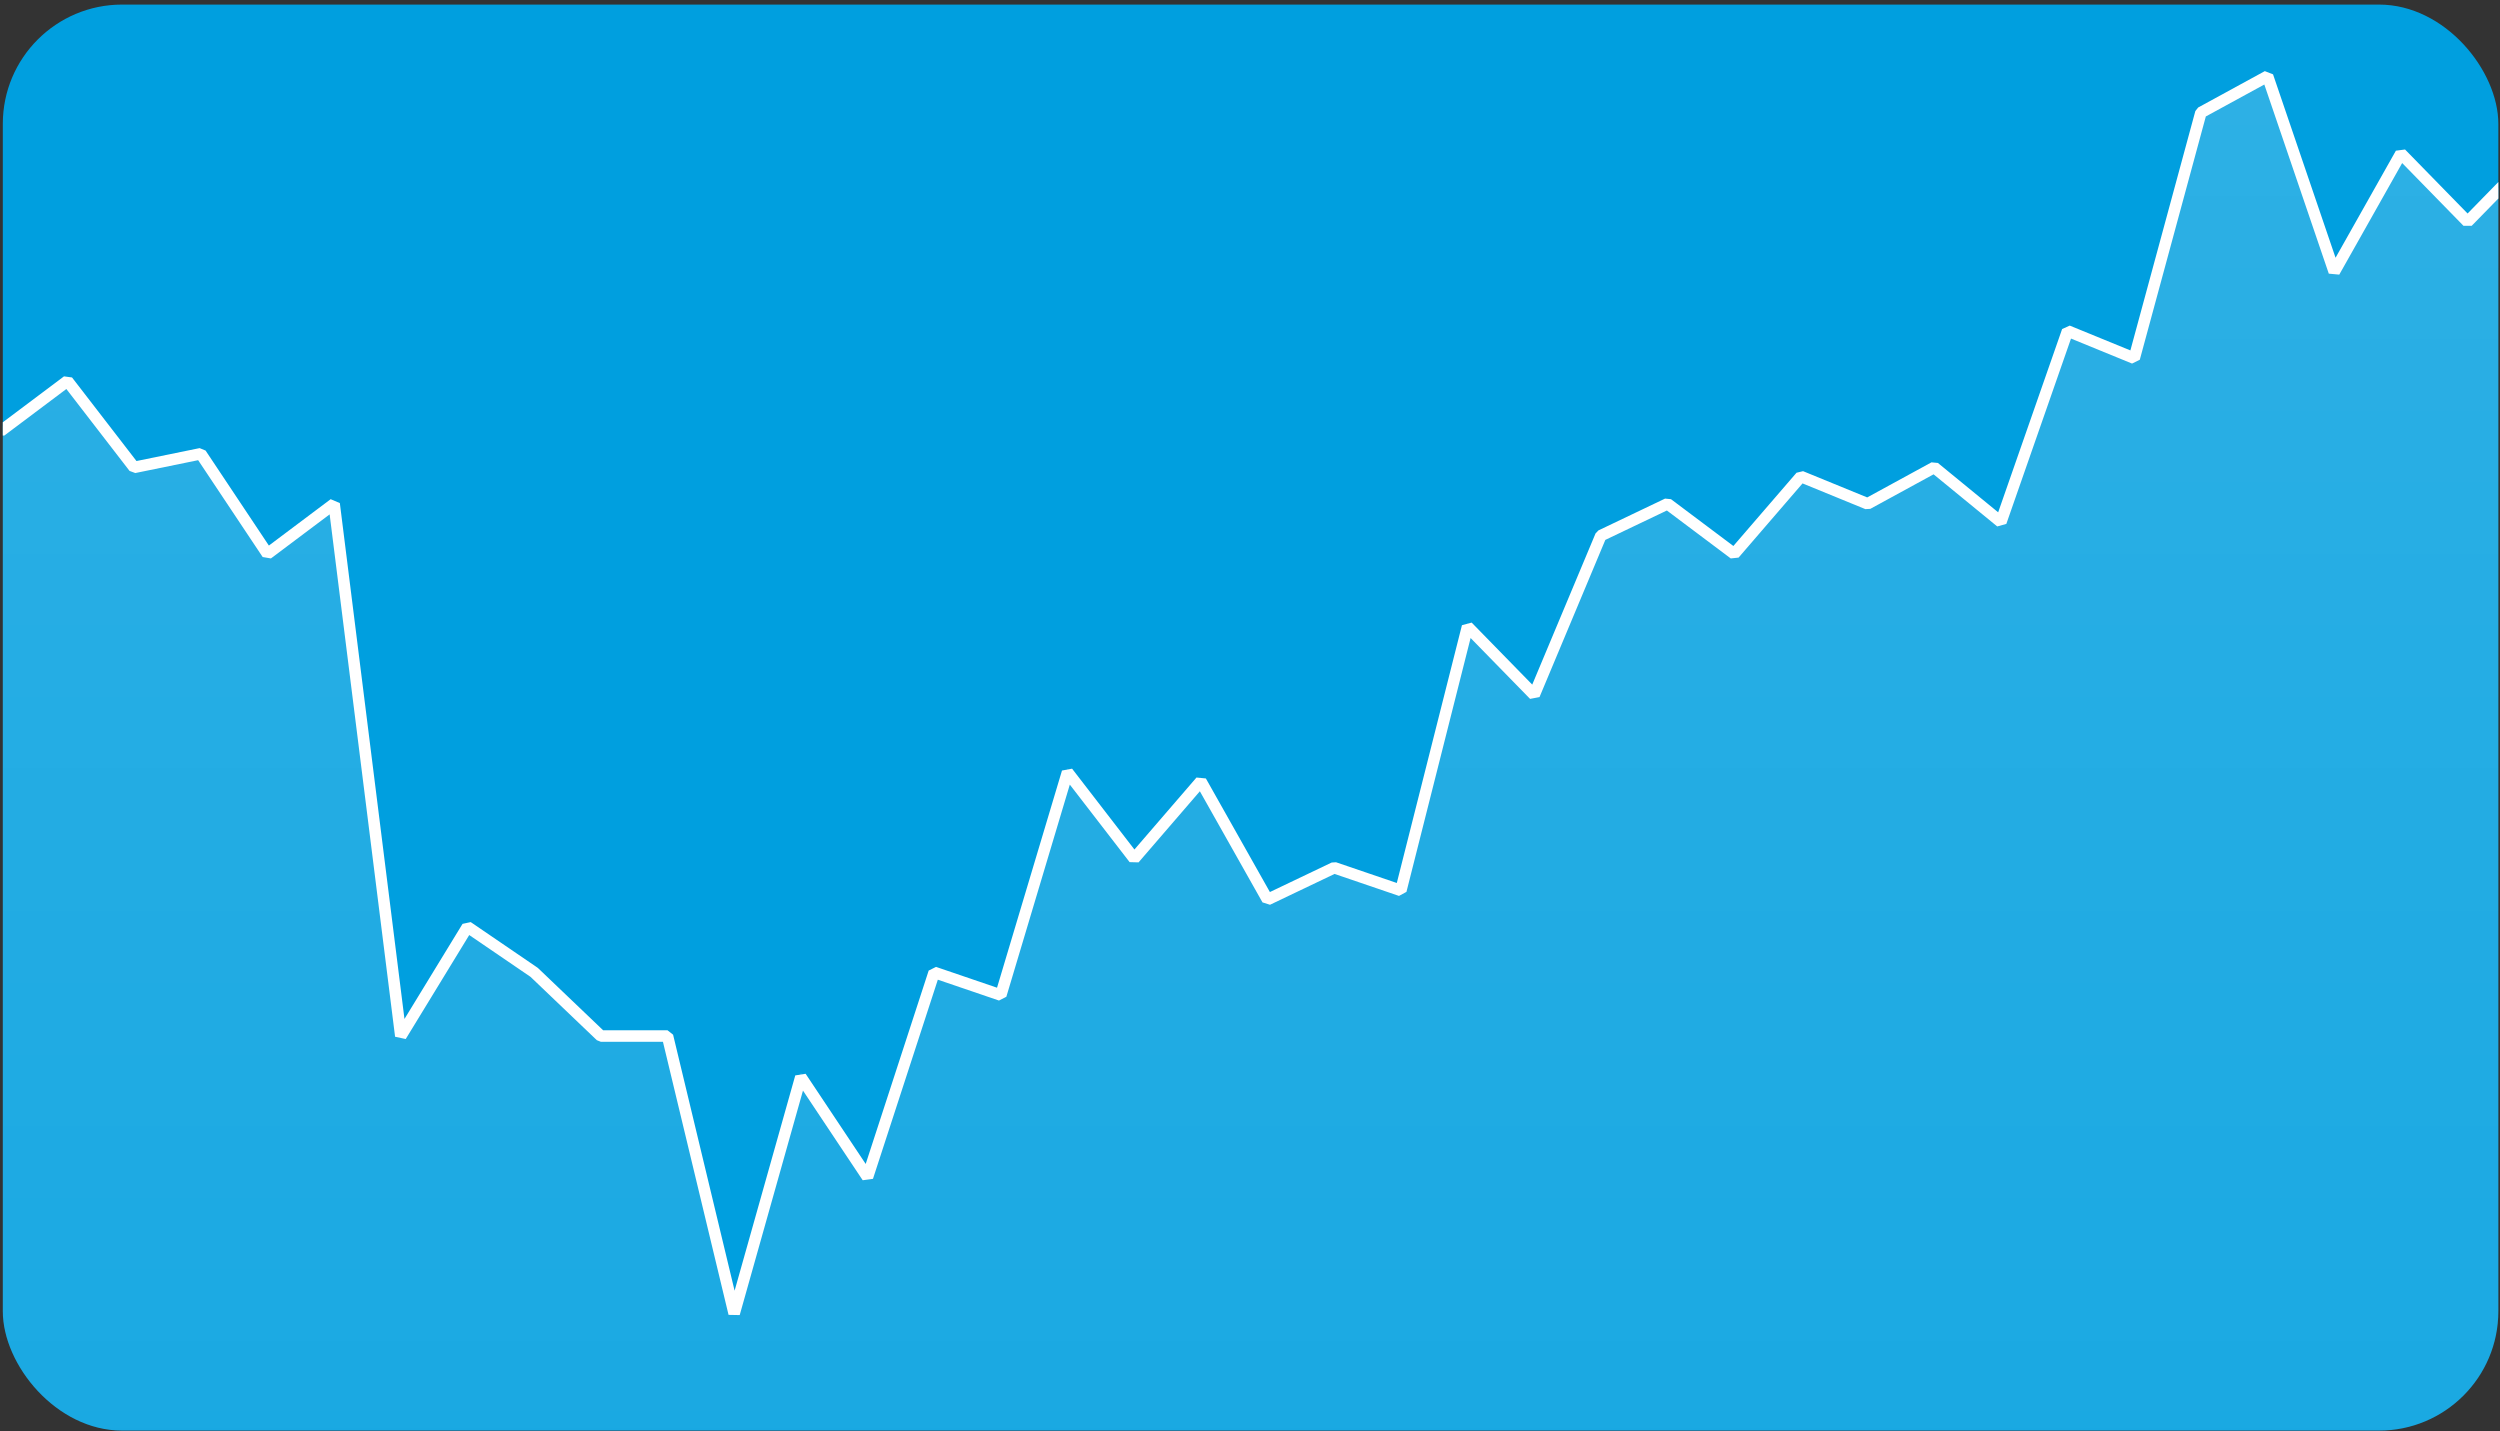 <svg width="503" height="288" viewBox="0 0 503 288" fill="none" xmlns="http://www.w3.org/2000/svg">
<rect x="0" y="0" width="503" height="288" fill="#333333" stroke="none"/>
<g clip-path="url(#clip0_2515_71795)">
<rect x="0.566" y="0.921" width="502.1" height="286.914" rx="24" fill="#009FDF"/>
<path d="M-187.641 61.092L-174.227 94.041L-160.812 91.296L-147.398 101.364L-133.984 95.872L-120.57 99.533L-107.156 70.245L-93.742 76.651L-80.328 107.77L-66.914 99.533L-53.499 107.77L-40.085 86.719L-26.671 101.364L-13.257 73.906L0.157 86.719L13.571 76.651L26.985 94.041L40.399 91.296L53.813 111.431L67.227 101.364L80.641 208.449L94.056 186.483L107.47 195.636L120.884 208.449H134.298L147.712 264.281L161.126 216.687L174.54 236.823L187.954 195.636L201.368 200.212L214.783 155.364L228.197 172.754L241.611 157.195L255.025 180.992L268.439 174.585L281.853 179.161L295.267 126.076L308.681 139.805L322.095 107.77L335.51 101.364L348.924 111.431L362.338 95.872L375.752 101.364L389.166 94.041L402.58 105.025L415.994 66.584L429.408 72.075L442.822 22.651L456.236 15.329L469.651 54.685L483.065 30.888L496.479 44.617L509.893 30.888L523.307 50.109L536.721 32.719L550.135 54.685L563.549 44.617L576.963 91.296L590.378 73.906L603.792 97.703L617.206 84.889L630.62 126.076L644.034 117.838L657.448 137.974L670.862 81.228L684.276 115.093L697.69 81.228L711.105 101.364L724.519 89.465L737.933 126.076L751.347 70.245L764.761 26.312L778.175 47.363L791.589 36.38L805.003 47.363L818.417 39.126L831.832 44.617L845.246 4.346L858.66 22.651L872.074 -54.722L885.488 -17.621L898.902 -30.434L912.316 9.837L925.73 -17.621L939.144 -0.231" stroke="white" stroke-width="2.32" stroke-linecap="round" stroke-linejoin="bevel"/>
<path fill-rule="evenodd" clip-rule="evenodd" d="M-187.641 60.507L-174.227 93.39L-160.813 90.649L-147.398 100.697L-133.984 95.216L-120.57 98.87L-107.156 69.641L-93.742 76.035L-80.328 107.091L-66.914 98.87L-53.5 107.091L-40.086 86.082L-26.672 100.697L-13.257 73.295L0.157 86.082L13.571 76.035L26.985 93.39L40.399 90.649L53.813 110.744L67.227 100.697L80.641 207.565L94.055 185.643L107.47 194.777L120.884 207.565H134.298L147.712 263.282L161.126 215.785L174.54 235.88L187.954 194.777L201.368 199.344L214.783 154.588L228.197 171.942L241.611 156.414L255.025 180.163L268.439 173.769L281.853 178.336L295.267 125.359L308.681 139.06L322.095 107.091L335.51 100.697L348.924 110.744L362.338 95.216L375.752 100.697L389.166 93.39L402.58 104.35L415.994 65.988L429.408 71.468L442.822 22.144L456.236 14.837L469.651 54.113L483.065 30.365L496.479 44.066L509.893 30.365L523.307 49.546L536.721 32.192L550.135 54.113L563.549 44.066L576.963 90.649L590.378 73.295L603.792 97.043L617.206 84.256L630.62 125.359L644.034 117.138L657.448 137.233L670.862 80.602L684.276 114.398L697.69 80.602L711.104 100.697L724.518 88.823L737.933 125.359L751.347 69.641L764.761 25.798L778.175 46.806L791.589 35.845L805.003 46.806L818.417 38.586L831.831 44.066L845.246 3.876L858.66 22.144L872.074 -56.145L885.488 -18.045L898.902 -30.833L912.316 9.357L925.73 -18.045L939.144 -0.691V371.246H-187.641L-187.641 60.507Z" fill="url(#paint0_linear_2515_71795)" fill-opacity="0.2"/>
</g>
<defs>
<linearGradient id="paint0_linear_2515_71795" x1="-66.834" y1="-68.506" x2="-66.834" y2="371.915" gradientUnits="userSpaceOnUse">
<stop stop-color="white"/>
<stop offset="0.8" stop-color="white" stop-opacity="0.52"/>
<stop offset="0.999" stop-color="white" stop-opacity="0.01"/>
</linearGradient>
<clipPath id="clip0_2515_71795">
<rect x="0.566" y="0.921" width="502.1" height="286.914" rx="24" fill="white"/>
</clipPath>
</defs>
</svg>
